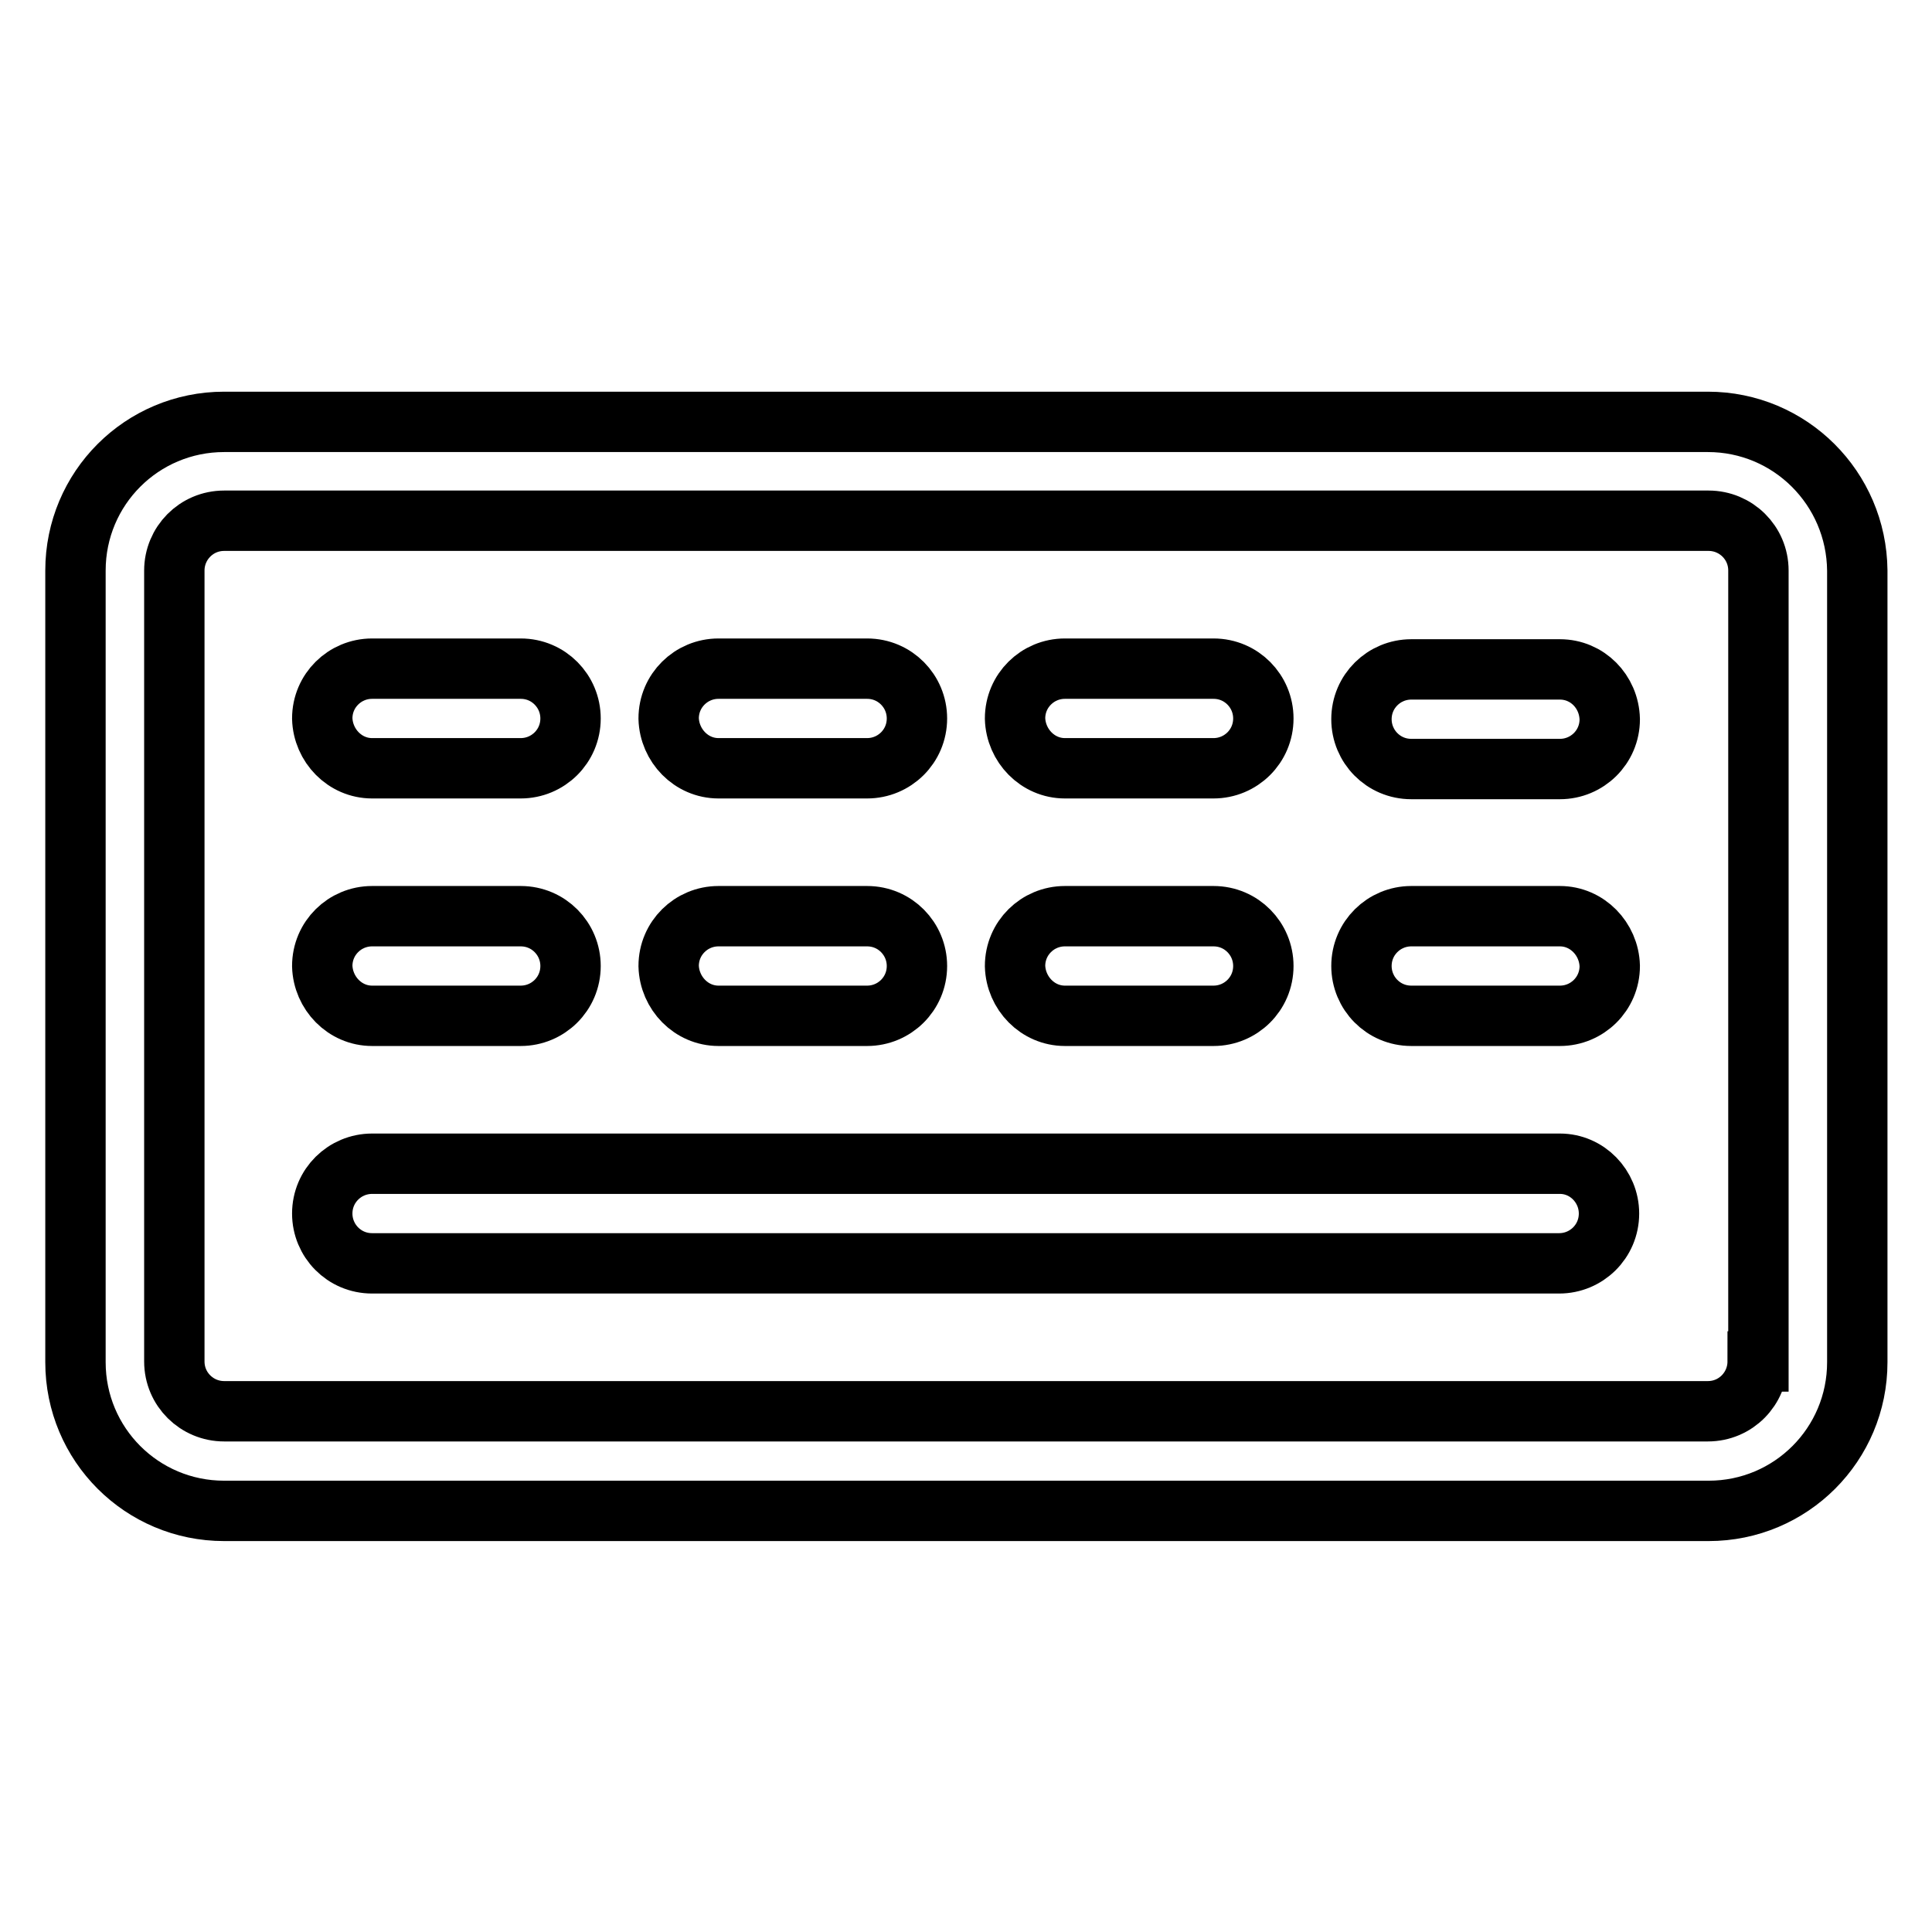 <?xml version="1.0" encoding="utf-8"?>
<!-- Svg Vector Icons : http://www.onlinewebfonts.com/icon -->
<!DOCTYPE svg PUBLIC "-//W3C//DTD SVG 1.1//EN" "http://www.w3.org/Graphics/SVG/1.1/DTD/svg11.dtd">
<svg version="1.1" xmlns="http://www.w3.org/2000/svg" xmlns:xlink="http://www.w3.org/1999/xlink" x="0px" y="0px" viewBox="0 0 256 256" enable-background="new 0 0 256 256" xml:space="preserve">
<g> <path stroke-width="8" fill-opacity="0" stroke="#000000"  d="M226.3,55.9H29.7C18.8,55.9,10,64.7,10,75.6v104.9c0,10.9,8.8,19.7,19.7,19.7h196.7 c10.9,0,19.7-8.8,19.7-19.7V75.6C246,64.7,237.2,55.9,226.3,55.9L226.3,55.9z M232.9,180.4c0,3.6-2.9,6.6-6.6,6.6H29.7 c-3.6,0-6.6-2.9-6.6-6.6V75.6c0-3.6,2.9-6.6,6.6-6.6h196.7c3.6,0,6.6,2.9,6.6,6.6V180.4z"/> <path stroke-width="8" fill-opacity="0" stroke="#000000"  d="M206.7,154.2H49.3c-3.6,0-6.6,2.9-6.6,6.6c0,3.6,2.9,6.6,6.6,6.6h157.3c3.6,0,6.6-2.9,6.6-6.6 C213.2,157.2,210.3,154.2,206.7,154.2L206.7,154.2z M49.3,134.6H69c3.6,0,6.6-2.9,6.6-6.6c0-3.6-2.9-6.6-6.6-6.6c0,0,0,0,0,0H49.3 c-3.6,0-6.6,2.9-6.6,6.6C42.8,131.6,45.7,134.6,49.3,134.6z M95.2,134.6h19.7c3.6,0,6.6-2.9,6.6-6.6c0-3.6-2.9-6.6-6.6-6.6H95.2 c-3.6,0-6.6,2.9-6.6,6.6C88.7,131.6,91.6,134.6,95.2,134.6z M141.1,134.6h19.7c3.6,0,6.6-2.9,6.6-6.6c0-3.6-2.9-6.6-6.6-6.6h-19.7 c-3.6,0-6.6,2.9-6.6,6.6C134.6,131.6,137.5,134.6,141.1,134.6z M206.7,121.4H187c-3.6,0-6.6,2.9-6.6,6.6c0,3.6,2.9,6.6,6.6,6.6 h19.7c3.6,0,6.6-2.9,6.6-6.6C213.2,124.4,210.3,121.4,206.7,121.4z M49.3,101.8H69c3.6,0,6.6-2.9,6.6-6.6c0-3.6-2.9-6.6-6.6-6.6 c0,0,0,0,0,0H49.3c-3.6,0-6.6,2.9-6.6,6.6C42.8,98.8,45.7,101.8,49.3,101.8z M95.2,101.8h19.7c3.6,0,6.6-2.9,6.6-6.6 c0-3.6-2.9-6.6-6.6-6.6H95.2c-3.6,0-6.6,2.9-6.6,6.6C88.7,98.8,91.6,101.8,95.2,101.8z M141.1,101.8h19.7c3.6,0,6.6-2.9,6.6-6.6 c0-3.6-2.9-6.6-6.6-6.6h-19.7c-3.6,0-6.6,2.9-6.6,6.6C134.6,98.8,137.5,101.8,141.1,101.8z M206.7,88.7H187c-3.6,0-6.6,2.9-6.6,6.6 c0,3.6,2.9,6.6,6.6,6.6c0,0,0,0,0,0h19.7c3.6,0,6.6-2.9,6.6-6.6C213.2,91.6,210.3,88.7,206.7,88.7z"/></g>
</svg>